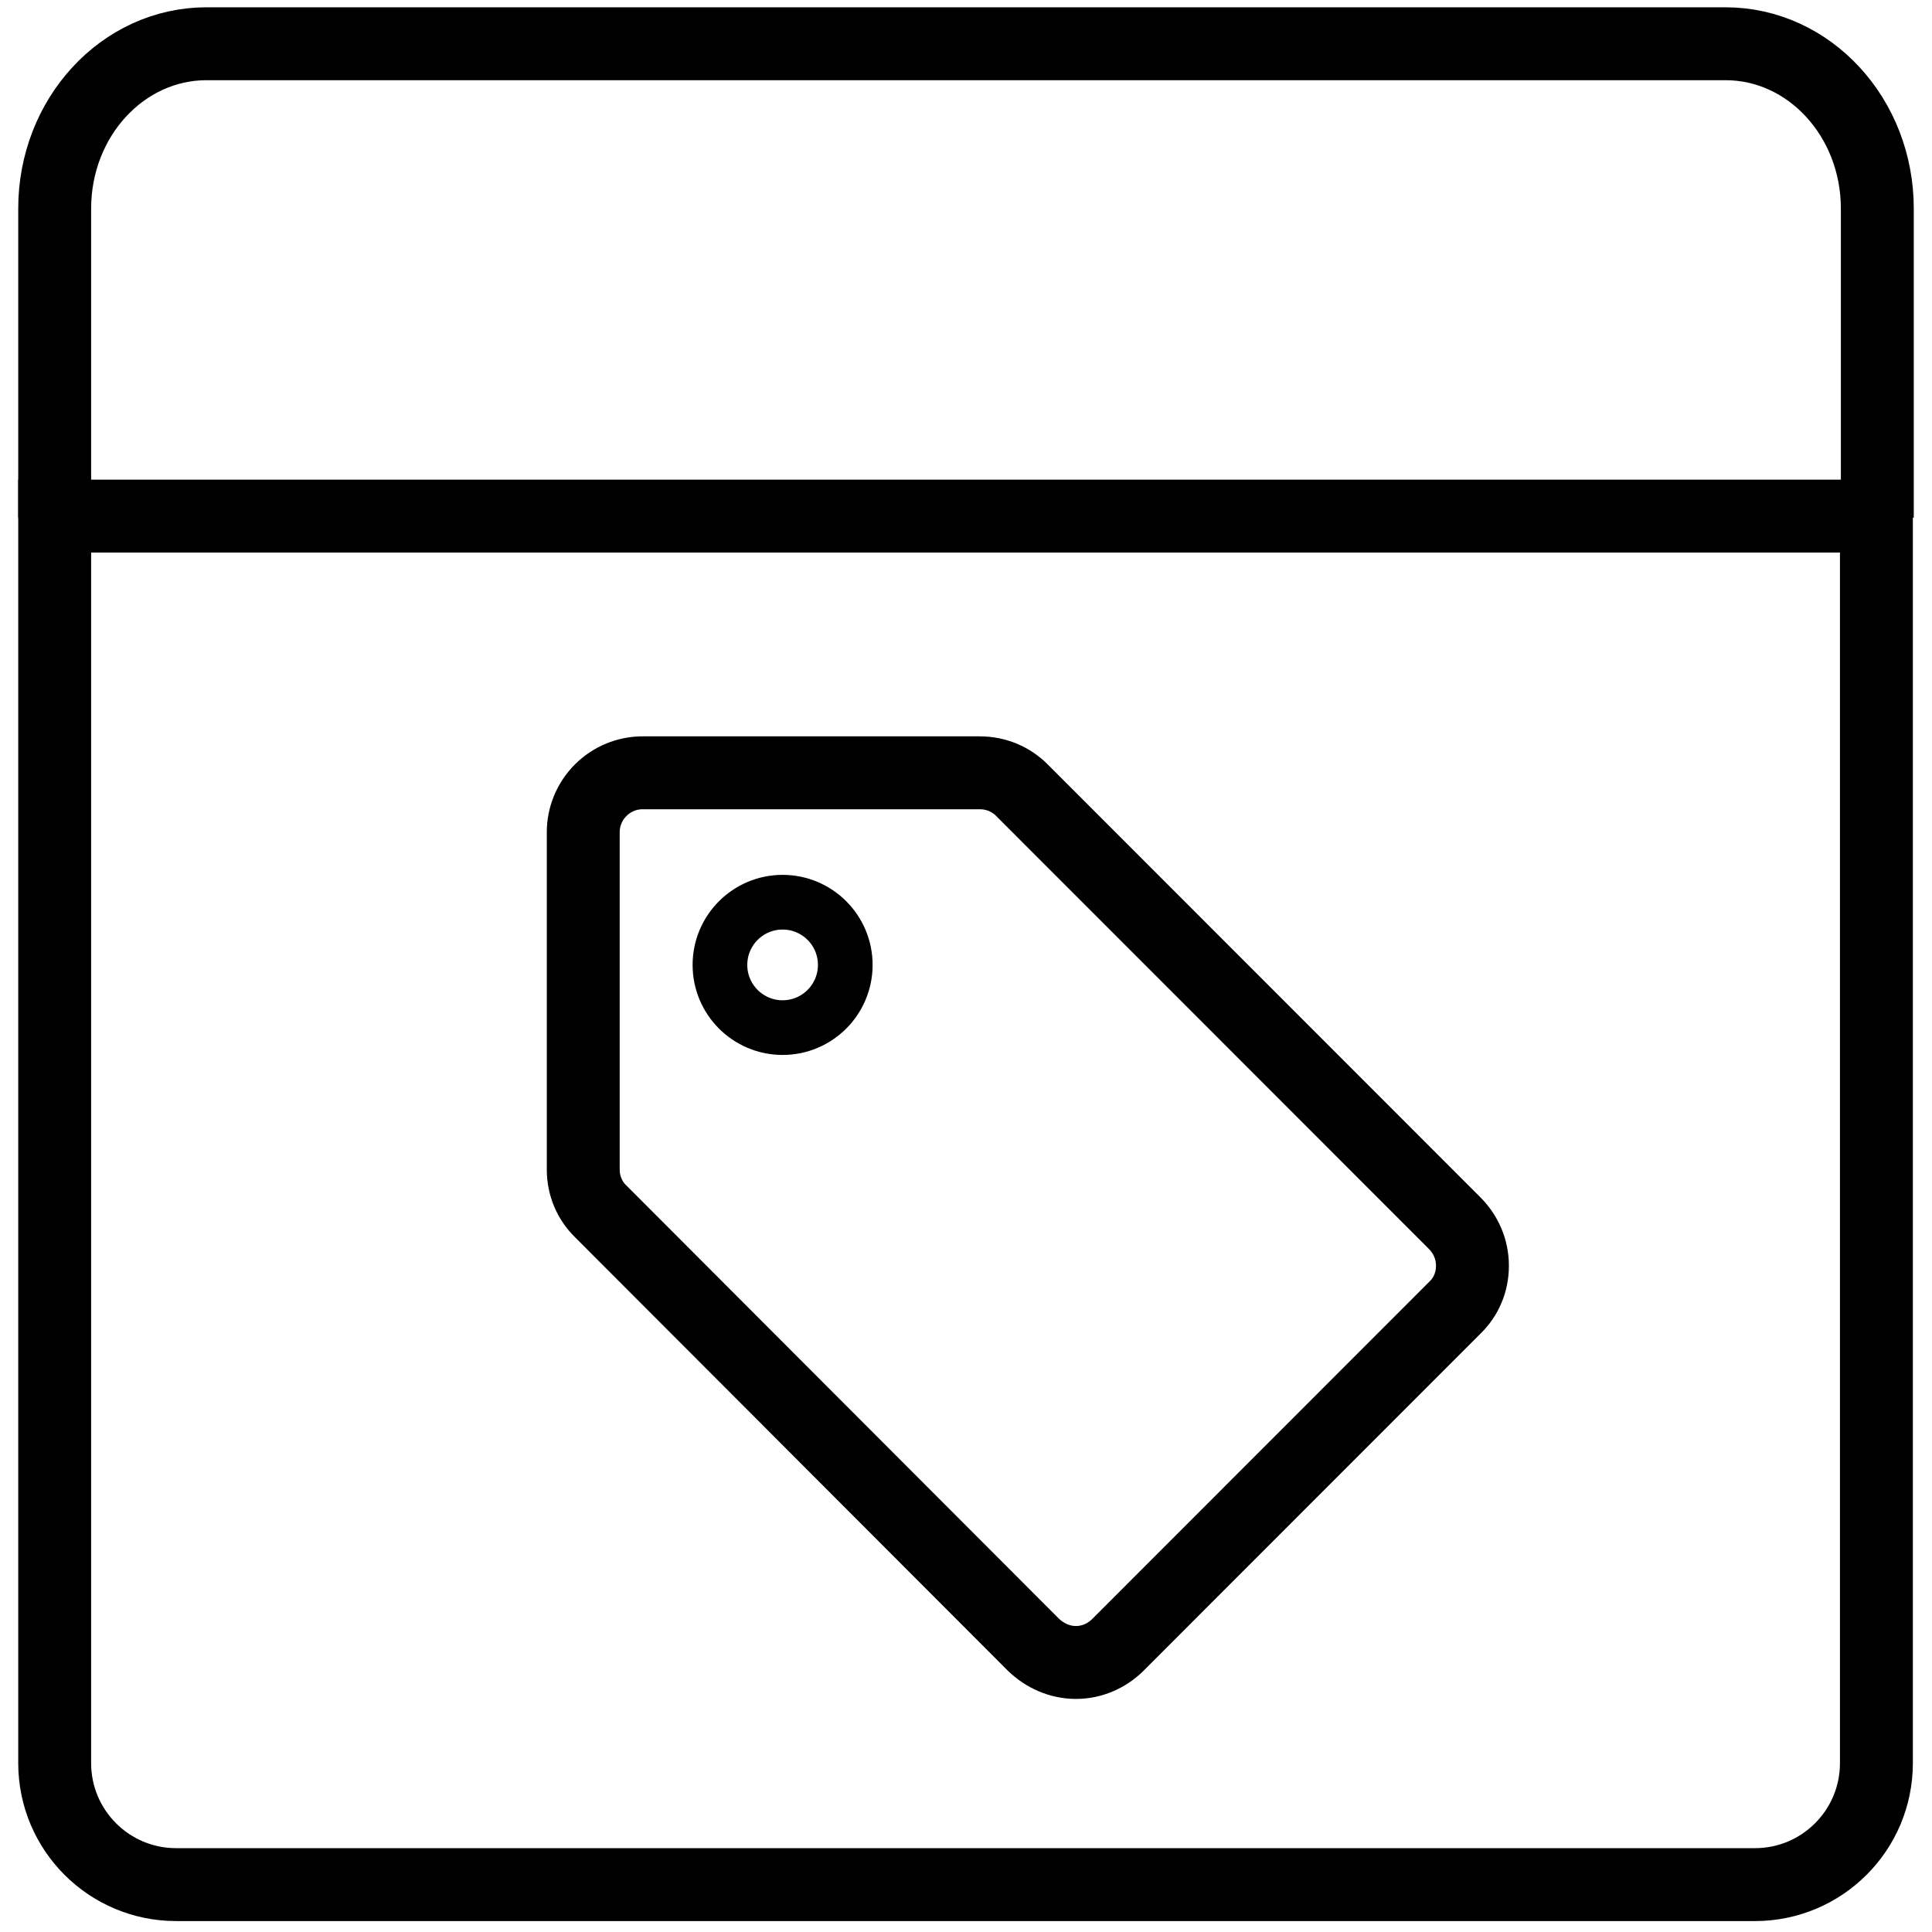 <svg width="53" height="53" viewBox="0 0 53 53" fill="none" xmlns="http://www.w3.org/2000/svg">
<g clip-path="url(#clip0_423_10)">
<path d="M1.5 14.158H51.475V48.367C51.475 50.208 49.983 51.7 48.144 51.7H4.831C2.992 51.7 1.5 50.208 1.5 48.367V14.158Z" stroke="black" stroke-width="2"/>
<path d="M51.5 14.2V5.722C51.5 3.224 49.635 1.2 47.334 1.2H5.666C3.365 1.2 1.5 3.224 1.5 5.722V14.2" stroke="black" stroke-width="2"/>
<path d="M17.636 21.2V21.2H17.639H26.877C27.332 21.2 27.739 21.381 28.03 21.673L39.907 33.556C40.206 33.855 40.393 34.265 40.393 34.723C40.393 35.178 40.214 35.58 39.917 35.868L39.917 35.868L39.907 35.878L30.67 45.12C30.369 45.421 29.959 45.606 29.516 45.606C29.078 45.606 28.664 45.424 28.345 45.115L16.486 33.238L16.481 33.233L16.476 33.228C16.18 32.939 16 32.537 16 32.083V22.841H16L16 22.837C15.999 22.622 16.041 22.409 16.123 22.21C16.205 22.011 16.326 21.83 16.478 21.678C16.63 21.526 16.81 21.405 17.009 21.323C17.208 21.241 17.421 21.199 17.636 21.2Z" stroke="black" stroke-width="2"/>
<path d="M21.469 28.19C20.52 28.19 19.75 27.42 19.75 26.47C19.75 25.52 20.52 24.75 21.469 24.75C22.418 24.75 23.188 25.52 23.188 26.47C23.188 27.42 22.418 28.19 21.469 28.19Z" stroke="black" stroke-width="1.5"/>
</g>
<defs>
<clipPath id="clip0_423_10">
<rect width="53" height="53" fill="white"/>
</clipPath>
</defs>
</svg>
